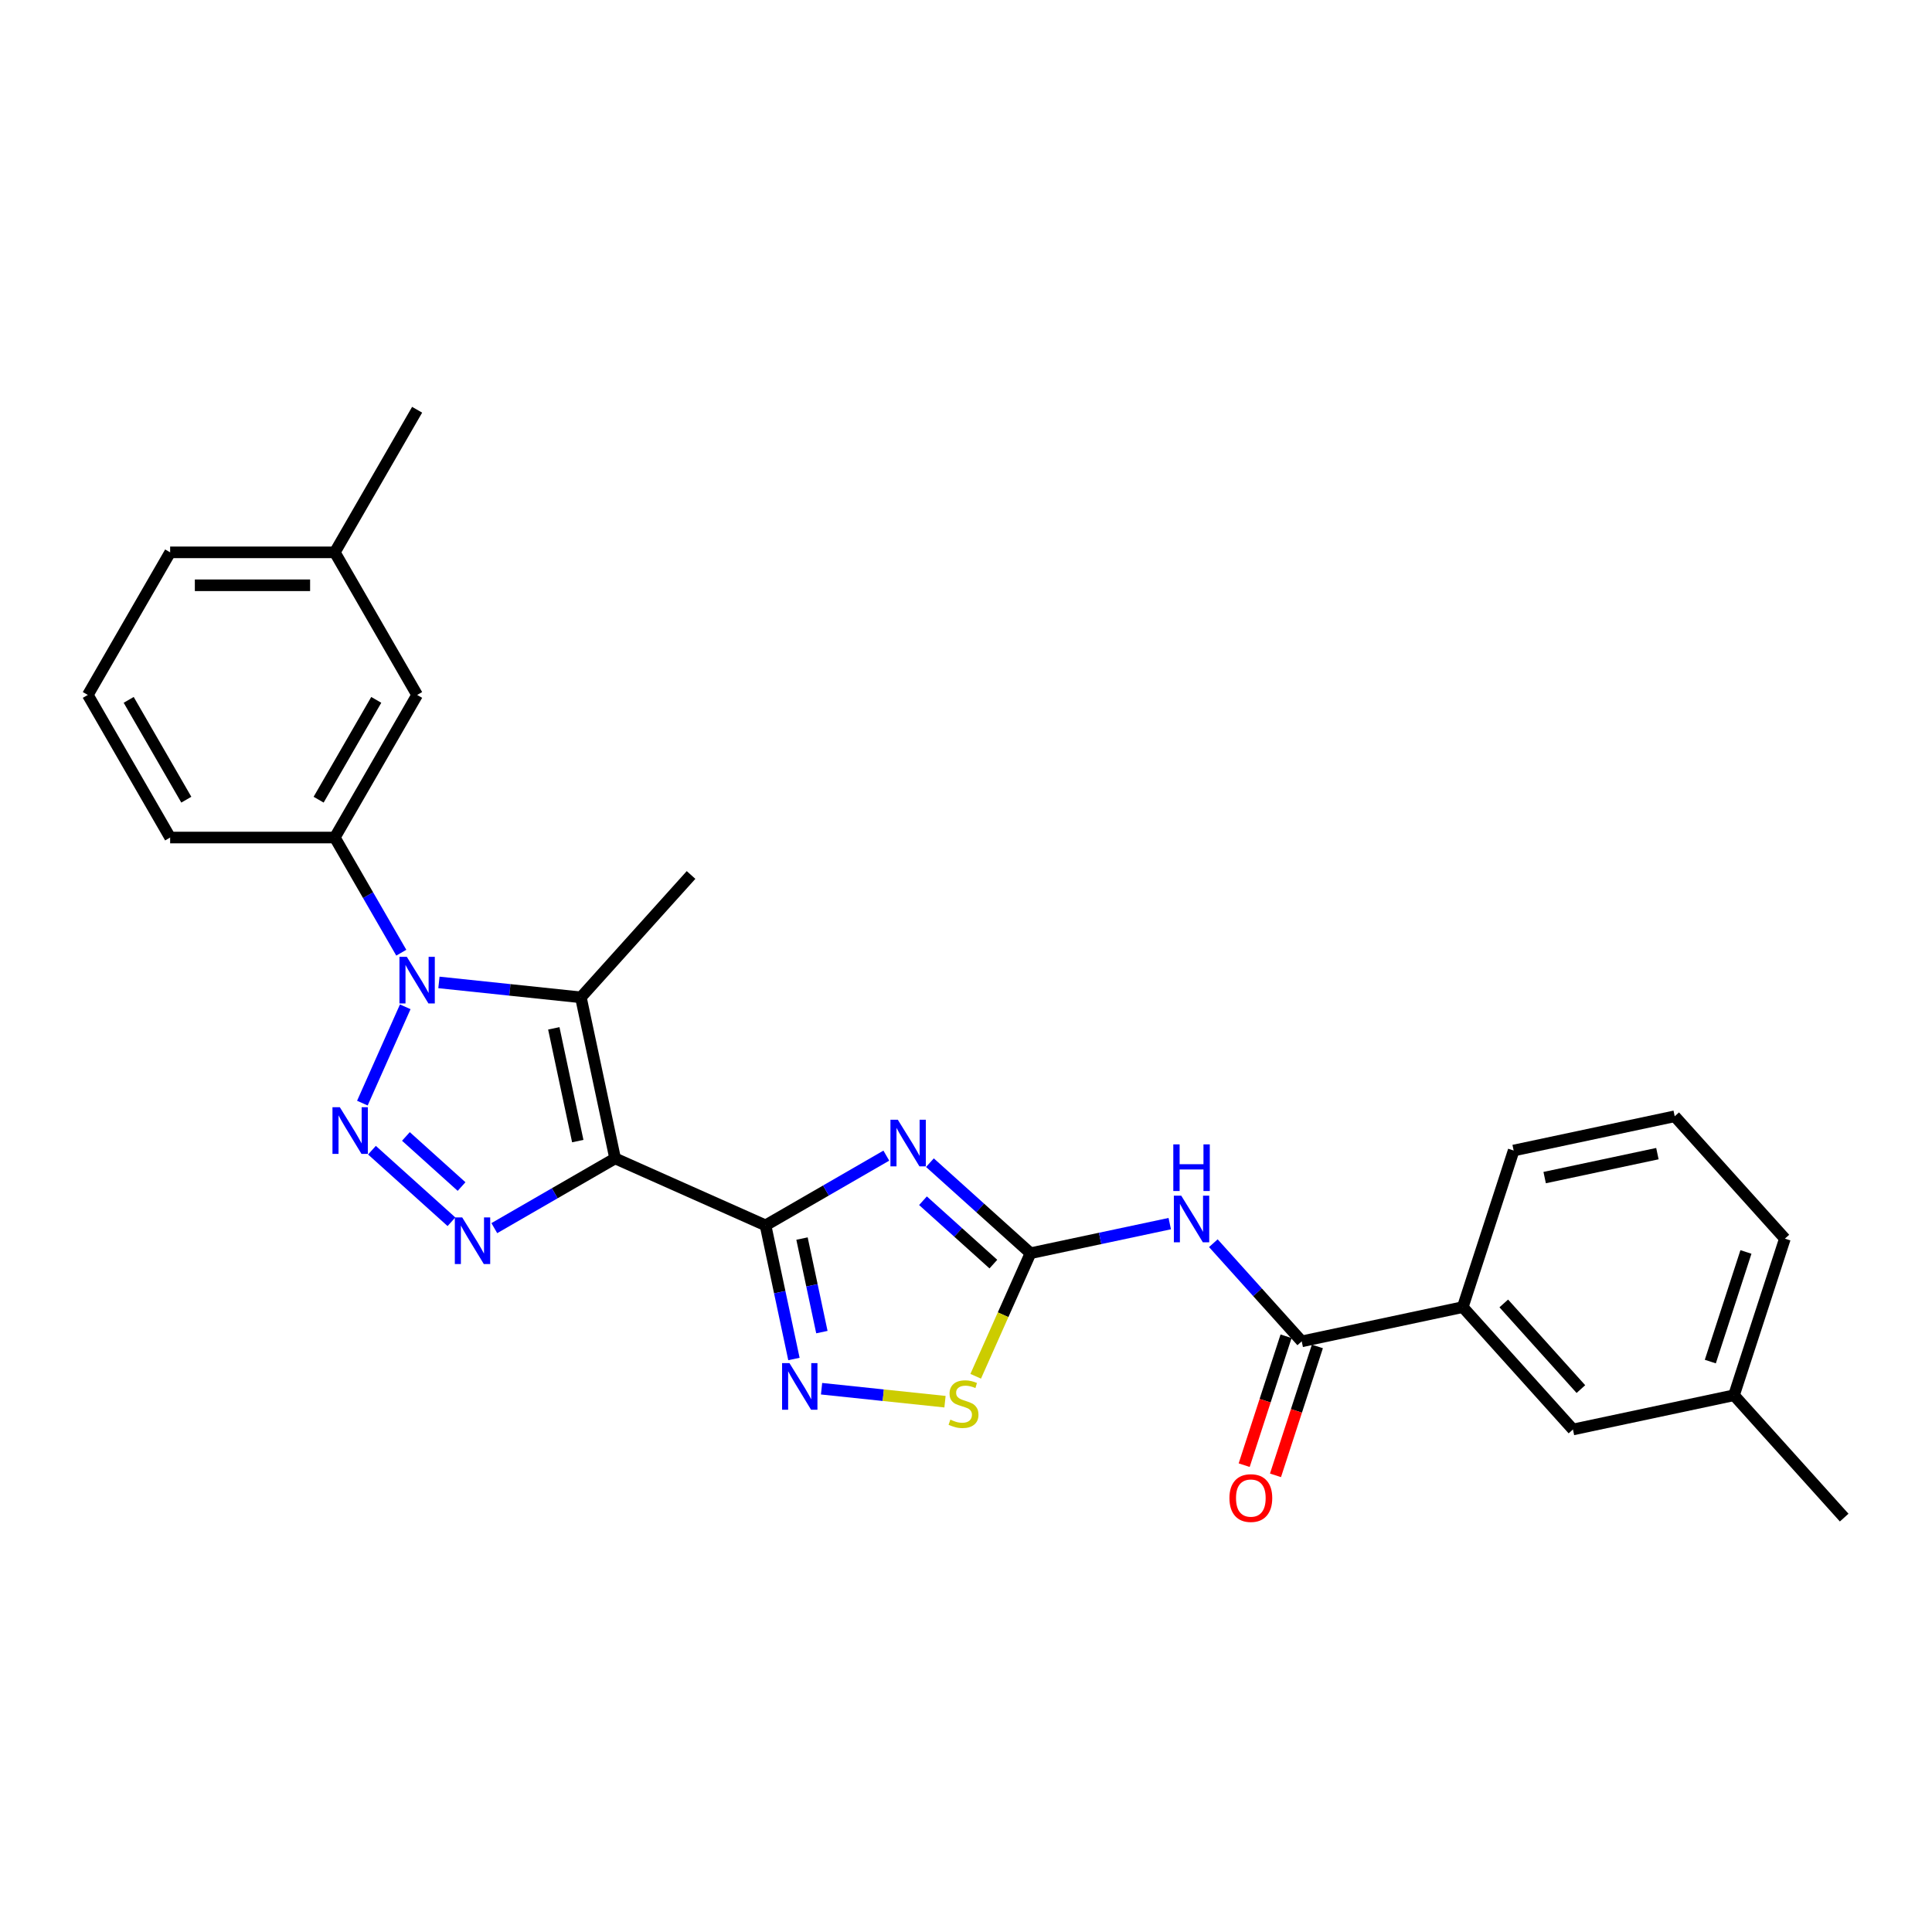 <?xml version='1.0' encoding='iso-8859-1'?>
<svg version='1.1' baseProfile='full'
              xmlns='http://www.w3.org/2000/svg'
                      xmlns:rdkit='http://www.rdkit.org/xml'
                      xmlns:xlink='http://www.w3.org/1999/xlink'
                  xml:space='preserve'
width='1000px' height='1000px' viewBox='0 0 1000 1000'>
<!-- END OF HEADER -->
<rect style='opacity:1.0;fill:#FFFFFF;stroke:none' width='1000' height='1000' x='0' y='0'> </rect>
<path class='bond-0' d='M 318.381,599.586 L 396.238,634.25' style='fill:none;fill-rule:evenodd;stroke:#000000;stroke-width:6px;stroke-linecap:butt;stroke-linejoin:miter;stroke-opacity:1' />
<path class='bond-4' d='M 318.381,599.586 L 287.12,617.635' style='fill:none;fill-rule:evenodd;stroke:#000000;stroke-width:6px;stroke-linecap:butt;stroke-linejoin:miter;stroke-opacity:1' />
<path class='bond-4' d='M 287.12,617.635 L 255.858,635.684' style='fill:none;fill-rule:evenodd;stroke:#0000FF;stroke-width:6px;stroke-linecap:butt;stroke-linejoin:miter;stroke-opacity:1' />
<path class='bond-5' d='M 318.381,599.586 L 300.662,516.224' style='fill:none;fill-rule:evenodd;stroke:#000000;stroke-width:6px;stroke-linecap:butt;stroke-linejoin:miter;stroke-opacity:1' />
<path class='bond-5' d='M 299.051,590.625 L 286.647,532.272' style='fill:none;fill-rule:evenodd;stroke:#000000;stroke-width:6px;stroke-linecap:butt;stroke-linejoin:miter;stroke-opacity:1' />
<path class='bond-3' d='M 396.238,634.25 L 427.499,616.201' style='fill:none;fill-rule:evenodd;stroke:#000000;stroke-width:6px;stroke-linecap:butt;stroke-linejoin:miter;stroke-opacity:1' />
<path class='bond-3' d='M 427.499,616.201 L 458.761,598.152' style='fill:none;fill-rule:evenodd;stroke:#0000FF;stroke-width:6px;stroke-linecap:butt;stroke-linejoin:miter;stroke-opacity:1' />
<path class='bond-7' d='M 396.238,634.25 L 403.588,668.832' style='fill:none;fill-rule:evenodd;stroke:#000000;stroke-width:6px;stroke-linecap:butt;stroke-linejoin:miter;stroke-opacity:1' />
<path class='bond-7' d='M 403.588,668.832 L 410.939,703.414' style='fill:none;fill-rule:evenodd;stroke:#0000FF;stroke-width:6px;stroke-linecap:butt;stroke-linejoin:miter;stroke-opacity:1' />
<path class='bond-7' d='M 415.115,641.081 L 420.261,665.288' style='fill:none;fill-rule:evenodd;stroke:#000000;stroke-width:6px;stroke-linecap:butt;stroke-linejoin:miter;stroke-opacity:1' />
<path class='bond-7' d='M 420.261,665.288 L 425.406,689.496' style='fill:none;fill-rule:evenodd;stroke:#0000FF;stroke-width:6px;stroke-linecap:butt;stroke-linejoin:miter;stroke-opacity:1' />
<path class='bond-1' d='M 192.524,595.332 L 233.67,632.38' style='fill:none;fill-rule:evenodd;stroke:#0000FF;stroke-width:6px;stroke-linecap:butt;stroke-linejoin:miter;stroke-opacity:1' />
<path class='bond-1' d='M 210.101,588.222 L 238.903,614.156' style='fill:none;fill-rule:evenodd;stroke:#0000FF;stroke-width:6px;stroke-linecap:butt;stroke-linejoin:miter;stroke-opacity:1' />
<path class='bond-27' d='M 187.562,570.973 L 209.755,521.125' style='fill:none;fill-rule:evenodd;stroke:#0000FF;stroke-width:6px;stroke-linecap:butt;stroke-linejoin:miter;stroke-opacity:1' />
<path class='bond-2' d='M 227.188,508.501 L 263.925,512.362' style='fill:none;fill-rule:evenodd;stroke:#0000FF;stroke-width:6px;stroke-linecap:butt;stroke-linejoin:miter;stroke-opacity:1' />
<path class='bond-2' d='M 263.925,512.362 L 300.662,516.224' style='fill:none;fill-rule:evenodd;stroke:#000000;stroke-width:6px;stroke-linecap:butt;stroke-linejoin:miter;stroke-opacity:1' />
<path class='bond-11' d='M 207.707,493.117 L 190.499,463.313' style='fill:none;fill-rule:evenodd;stroke:#0000FF;stroke-width:6px;stroke-linecap:butt;stroke-linejoin:miter;stroke-opacity:1' />
<path class='bond-11' d='M 190.499,463.313 L 173.292,433.508' style='fill:none;fill-rule:evenodd;stroke:#000000;stroke-width:6px;stroke-linecap:butt;stroke-linejoin:miter;stroke-opacity:1' />
<path class='bond-6' d='M 481.328,601.798 L 507.354,625.231' style='fill:none;fill-rule:evenodd;stroke:#0000FF;stroke-width:6px;stroke-linecap:butt;stroke-linejoin:miter;stroke-opacity:1' />
<path class='bond-6' d='M 507.354,625.231 L 533.379,648.664' style='fill:none;fill-rule:evenodd;stroke:#000000;stroke-width:6px;stroke-linecap:butt;stroke-linejoin:miter;stroke-opacity:1' />
<path class='bond-6' d='M 477.731,621.494 L 495.948,637.898' style='fill:none;fill-rule:evenodd;stroke:#0000FF;stroke-width:6px;stroke-linecap:butt;stroke-linejoin:miter;stroke-opacity:1' />
<path class='bond-6' d='M 495.948,637.898 L 514.166,654.301' style='fill:none;fill-rule:evenodd;stroke:#000000;stroke-width:6px;stroke-linecap:butt;stroke-linejoin:miter;stroke-opacity:1' />
<path class='bond-16' d='M 300.662,516.224 L 357.688,452.889' style='fill:none;fill-rule:evenodd;stroke:#000000;stroke-width:6px;stroke-linecap:butt;stroke-linejoin:miter;stroke-opacity:1' />
<path class='bond-8' d='M 533.379,648.664 L 569.418,641.004' style='fill:none;fill-rule:evenodd;stroke:#000000;stroke-width:6px;stroke-linecap:butt;stroke-linejoin:miter;stroke-opacity:1' />
<path class='bond-8' d='M 569.418,641.004 L 605.458,633.343' style='fill:none;fill-rule:evenodd;stroke:#0000FF;stroke-width:6px;stroke-linecap:butt;stroke-linejoin:miter;stroke-opacity:1' />
<path class='bond-28' d='M 533.379,648.664 L 519.2,680.51' style='fill:none;fill-rule:evenodd;stroke:#000000;stroke-width:6px;stroke-linecap:butt;stroke-linejoin:miter;stroke-opacity:1' />
<path class='bond-28' d='M 519.2,680.51 L 505.021,712.356' style='fill:none;fill-rule:evenodd;stroke:#CCCC00;stroke-width:6px;stroke-linecap:butt;stroke-linejoin:miter;stroke-opacity:1' />
<path class='bond-10' d='M 425.241,718.798 L 457.185,722.156' style='fill:none;fill-rule:evenodd;stroke:#0000FF;stroke-width:6px;stroke-linecap:butt;stroke-linejoin:miter;stroke-opacity:1' />
<path class='bond-10' d='M 457.185,722.156 L 489.129,725.513' style='fill:none;fill-rule:evenodd;stroke:#CCCC00;stroke-width:6px;stroke-linecap:butt;stroke-linejoin:miter;stroke-opacity:1' />
<path class='bond-9' d='M 628.025,643.477 L 650.896,668.878' style='fill:none;fill-rule:evenodd;stroke:#0000FF;stroke-width:6px;stroke-linecap:butt;stroke-linejoin:miter;stroke-opacity:1' />
<path class='bond-9' d='M 650.896,668.878 L 673.768,694.279' style='fill:none;fill-rule:evenodd;stroke:#000000;stroke-width:6px;stroke-linecap:butt;stroke-linejoin:miter;stroke-opacity:1' />
<path class='bond-12' d='M 673.768,694.279 L 757.13,676.56' style='fill:none;fill-rule:evenodd;stroke:#000000;stroke-width:6px;stroke-linecap:butt;stroke-linejoin:miter;stroke-opacity:1' />
<path class='bond-13' d='M 665.662,691.646 L 654.823,725.005' style='fill:none;fill-rule:evenodd;stroke:#000000;stroke-width:6px;stroke-linecap:butt;stroke-linejoin:miter;stroke-opacity:1' />
<path class='bond-13' d='M 654.823,725.005 L 643.984,758.364' style='fill:none;fill-rule:evenodd;stroke:#FF0000;stroke-width:6px;stroke-linecap:butt;stroke-linejoin:miter;stroke-opacity:1' />
<path class='bond-13' d='M 681.873,696.913 L 671.034,730.272' style='fill:none;fill-rule:evenodd;stroke:#000000;stroke-width:6px;stroke-linecap:butt;stroke-linejoin:miter;stroke-opacity:1' />
<path class='bond-13' d='M 671.034,730.272 L 660.195,763.632' style='fill:none;fill-rule:evenodd;stroke:#FF0000;stroke-width:6px;stroke-linecap:butt;stroke-linejoin:miter;stroke-opacity:1' />
<path class='bond-14' d='M 173.292,433.508 L 215.904,359.702' style='fill:none;fill-rule:evenodd;stroke:#000000;stroke-width:6px;stroke-linecap:butt;stroke-linejoin:miter;stroke-opacity:1' />
<path class='bond-14' d='M 164.922,413.915 L 194.751,362.25' style='fill:none;fill-rule:evenodd;stroke:#000000;stroke-width:6px;stroke-linecap:butt;stroke-linejoin:miter;stroke-opacity:1' />
<path class='bond-19' d='M 173.292,433.508 L 88.067,433.508' style='fill:none;fill-rule:evenodd;stroke:#000000;stroke-width:6px;stroke-linecap:butt;stroke-linejoin:miter;stroke-opacity:1' />
<path class='bond-15' d='M 757.13,676.56 L 814.157,739.894' style='fill:none;fill-rule:evenodd;stroke:#000000;stroke-width:6px;stroke-linecap:butt;stroke-linejoin:miter;stroke-opacity:1' />
<path class='bond-15' d='M 778.351,674.655 L 818.269,718.989' style='fill:none;fill-rule:evenodd;stroke:#000000;stroke-width:6px;stroke-linecap:butt;stroke-linejoin:miter;stroke-opacity:1' />
<path class='bond-20' d='M 757.13,676.56 L 783.466,595.506' style='fill:none;fill-rule:evenodd;stroke:#000000;stroke-width:6px;stroke-linecap:butt;stroke-linejoin:miter;stroke-opacity:1' />
<path class='bond-17' d='M 215.904,359.702 L 173.292,285.895' style='fill:none;fill-rule:evenodd;stroke:#000000;stroke-width:6px;stroke-linecap:butt;stroke-linejoin:miter;stroke-opacity:1' />
<path class='bond-18' d='M 814.157,739.894 L 897.519,722.175' style='fill:none;fill-rule:evenodd;stroke:#000000;stroke-width:6px;stroke-linecap:butt;stroke-linejoin:miter;stroke-opacity:1' />
<path class='bond-25' d='M 173.292,285.895 L 215.904,212.088' style='fill:none;fill-rule:evenodd;stroke:#000000;stroke-width:6px;stroke-linecap:butt;stroke-linejoin:miter;stroke-opacity:1' />
<path class='bond-29' d='M 173.292,285.895 L 88.067,285.895' style='fill:none;fill-rule:evenodd;stroke:#000000;stroke-width:6px;stroke-linecap:butt;stroke-linejoin:miter;stroke-opacity:1' />
<path class='bond-29' d='M 160.508,302.94 L 100.851,302.94' style='fill:none;fill-rule:evenodd;stroke:#000000;stroke-width:6px;stroke-linecap:butt;stroke-linejoin:miter;stroke-opacity:1' />
<path class='bond-26' d='M 897.519,722.175 L 954.545,785.509' style='fill:none;fill-rule:evenodd;stroke:#000000;stroke-width:6px;stroke-linecap:butt;stroke-linejoin:miter;stroke-opacity:1' />
<path class='bond-30' d='M 897.519,722.175 L 923.855,641.122' style='fill:none;fill-rule:evenodd;stroke:#000000;stroke-width:6px;stroke-linecap:butt;stroke-linejoin:miter;stroke-opacity:1' />
<path class='bond-30' d='M 885.259,704.75 L 903.694,648.012' style='fill:none;fill-rule:evenodd;stroke:#000000;stroke-width:6px;stroke-linecap:butt;stroke-linejoin:miter;stroke-opacity:1' />
<path class='bond-21' d='M 88.067,433.508 L 45.455,359.702' style='fill:none;fill-rule:evenodd;stroke:#000000;stroke-width:6px;stroke-linecap:butt;stroke-linejoin:miter;stroke-opacity:1' />
<path class='bond-21' d='M 96.436,413.915 L 66.608,362.25' style='fill:none;fill-rule:evenodd;stroke:#000000;stroke-width:6px;stroke-linecap:butt;stroke-linejoin:miter;stroke-opacity:1' />
<path class='bond-22' d='M 783.466,595.506 L 866.828,577.787' style='fill:none;fill-rule:evenodd;stroke:#000000;stroke-width:6px;stroke-linecap:butt;stroke-linejoin:miter;stroke-opacity:1' />
<path class='bond-22' d='M 799.514,609.521 L 857.868,597.118' style='fill:none;fill-rule:evenodd;stroke:#000000;stroke-width:6px;stroke-linecap:butt;stroke-linejoin:miter;stroke-opacity:1' />
<path class='bond-23' d='M 45.455,359.702 L 88.067,285.895' style='fill:none;fill-rule:evenodd;stroke:#000000;stroke-width:6px;stroke-linecap:butt;stroke-linejoin:miter;stroke-opacity:1' />
<path class='bond-24' d='M 866.828,577.787 L 923.855,641.122' style='fill:none;fill-rule:evenodd;stroke:#000000;stroke-width:6px;stroke-linecap:butt;stroke-linejoin:miter;stroke-opacity:1' />
<path  class='atom-2' d='M 175.905 573.104
L 183.814 585.888
Q 184.598 587.149, 185.859 589.433
Q 187.121 591.717, 187.189 591.853
L 187.189 573.104
L 190.393 573.104
L 190.393 597.24
L 187.086 597.24
L 178.598 583.263
Q 177.609 581.627, 176.553 579.752
Q 175.53 577.877, 175.223 577.297
L 175.223 597.24
L 172.087 597.24
L 172.087 573.104
L 175.905 573.104
' fill='#0000FF'/>
<path  class='atom-3' d='M 210.569 495.247
L 218.478 508.031
Q 219.262 509.292, 220.523 511.576
Q 221.785 513.86, 221.853 513.997
L 221.853 495.247
L 225.057 495.247
L 225.057 519.383
L 221.75 519.383
L 213.262 505.406
Q 212.273 503.77, 211.217 501.895
Q 210.194 500.02, 209.887 499.44
L 209.887 519.383
L 206.751 519.383
L 206.751 495.247
L 210.569 495.247
' fill='#0000FF'/>
<path  class='atom-4' d='M 464.71 579.57
L 472.618 592.354
Q 473.402 593.615, 474.664 595.899
Q 475.925 598.183, 475.993 598.319
L 475.993 579.57
L 479.198 579.57
L 479.198 603.705
L 475.891 603.705
L 467.403 589.729
Q 466.414 588.092, 465.357 586.217
Q 464.335 584.342, 464.028 583.763
L 464.028 603.705
L 460.891 603.705
L 460.891 579.57
L 464.71 579.57
' fill='#0000FF'/>
<path  class='atom-5' d='M 239.239 630.131
L 247.148 642.914
Q 247.932 644.176, 249.194 646.46
Q 250.455 648.744, 250.523 648.88
L 250.523 630.131
L 253.727 630.131
L 253.727 654.266
L 250.421 654.266
L 241.932 640.289
Q 240.944 638.653, 239.887 636.778
Q 238.864 634.903, 238.557 634.324
L 238.557 654.266
L 235.421 654.266
L 235.421 630.131
L 239.239 630.131
' fill='#0000FF'/>
<path  class='atom-8' d='M 408.622 705.545
L 416.531 718.328
Q 417.315 719.59, 418.576 721.874
Q 419.838 724.158, 419.906 724.294
L 419.906 705.545
L 423.11 705.545
L 423.11 729.68
L 419.803 729.68
L 411.315 715.703
Q 410.326 714.067, 409.27 712.192
Q 408.247 710.317, 407.94 709.738
L 407.94 729.68
L 404.804 729.68
L 404.804 705.545
L 408.622 705.545
' fill='#0000FF'/>
<path  class='atom-9' d='M 611.406 618.877
L 619.315 631.661
Q 620.099 632.922, 621.36 635.206
Q 622.622 637.49, 622.69 637.627
L 622.69 618.877
L 625.894 618.877
L 625.894 643.013
L 622.588 643.013
L 614.099 629.036
Q 613.111 627.4, 612.054 625.525
Q 611.031 623.65, 610.724 623.07
L 610.724 643.013
L 607.588 643.013
L 607.588 618.877
L 611.406 618.877
' fill='#0000FF'/>
<path  class='atom-9' d='M 607.298 592.328
L 610.571 592.328
L 610.571 602.589
L 622.912 602.589
L 622.912 592.328
L 626.184 592.328
L 626.184 616.464
L 622.912 616.464
L 622.912 605.316
L 610.571 605.316
L 610.571 616.464
L 607.298 616.464
L 607.298 592.328
' fill='#0000FF'/>
<path  class='atom-11' d='M 491.897 734.805
Q 492.17 734.907, 493.295 735.384
Q 494.42 735.861, 495.647 736.168
Q 496.908 736.441, 498.135 736.441
Q 500.419 736.441, 501.749 735.35
Q 503.078 734.225, 503.078 732.282
Q 503.078 730.952, 502.397 730.134
Q 501.749 729.316, 500.726 728.873
Q 499.703 728.43, 497.999 727.918
Q 495.851 727.271, 494.556 726.657
Q 493.295 726.044, 492.374 724.748
Q 491.488 723.453, 491.488 721.271
Q 491.488 718.237, 493.533 716.362
Q 495.613 714.487, 499.703 714.487
Q 502.499 714.487, 505.669 715.817
L 504.885 718.441
Q 501.987 717.248, 499.806 717.248
Q 497.454 717.248, 496.158 718.237
Q 494.863 719.191, 494.897 720.862
Q 494.897 722.157, 495.545 722.941
Q 496.226 723.725, 497.181 724.169
Q 498.169 724.612, 499.806 725.123
Q 501.987 725.805, 503.283 726.487
Q 504.578 727.169, 505.499 728.566
Q 506.453 729.93, 506.453 732.282
Q 506.453 735.623, 504.203 737.43
Q 501.987 739.202, 498.272 739.202
Q 496.124 739.202, 494.488 738.725
Q 492.885 738.282, 490.976 737.498
L 491.897 734.805
' fill='#CCCC00'/>
<path  class='atom-14' d='M 636.353 775.401
Q 636.353 769.606, 639.216 766.367
Q 642.08 763.129, 647.432 763.129
Q 652.784 763.129, 655.648 766.367
Q 658.511 769.606, 658.511 775.401
Q 658.511 781.264, 655.613 784.605
Q 652.716 787.912, 647.432 787.912
Q 642.114 787.912, 639.216 784.605
Q 636.353 781.299, 636.353 775.401
M 647.432 785.185
Q 651.114 785.185, 653.091 782.73
Q 655.102 780.242, 655.102 775.401
Q 655.102 770.662, 653.091 768.276
Q 651.114 765.856, 647.432 765.856
Q 643.75 765.856, 641.739 768.242
Q 639.762 770.628, 639.762 775.401
Q 639.762 780.276, 641.739 782.73
Q 643.75 785.185, 647.432 785.185
' fill='#FF0000'/>
</svg>
